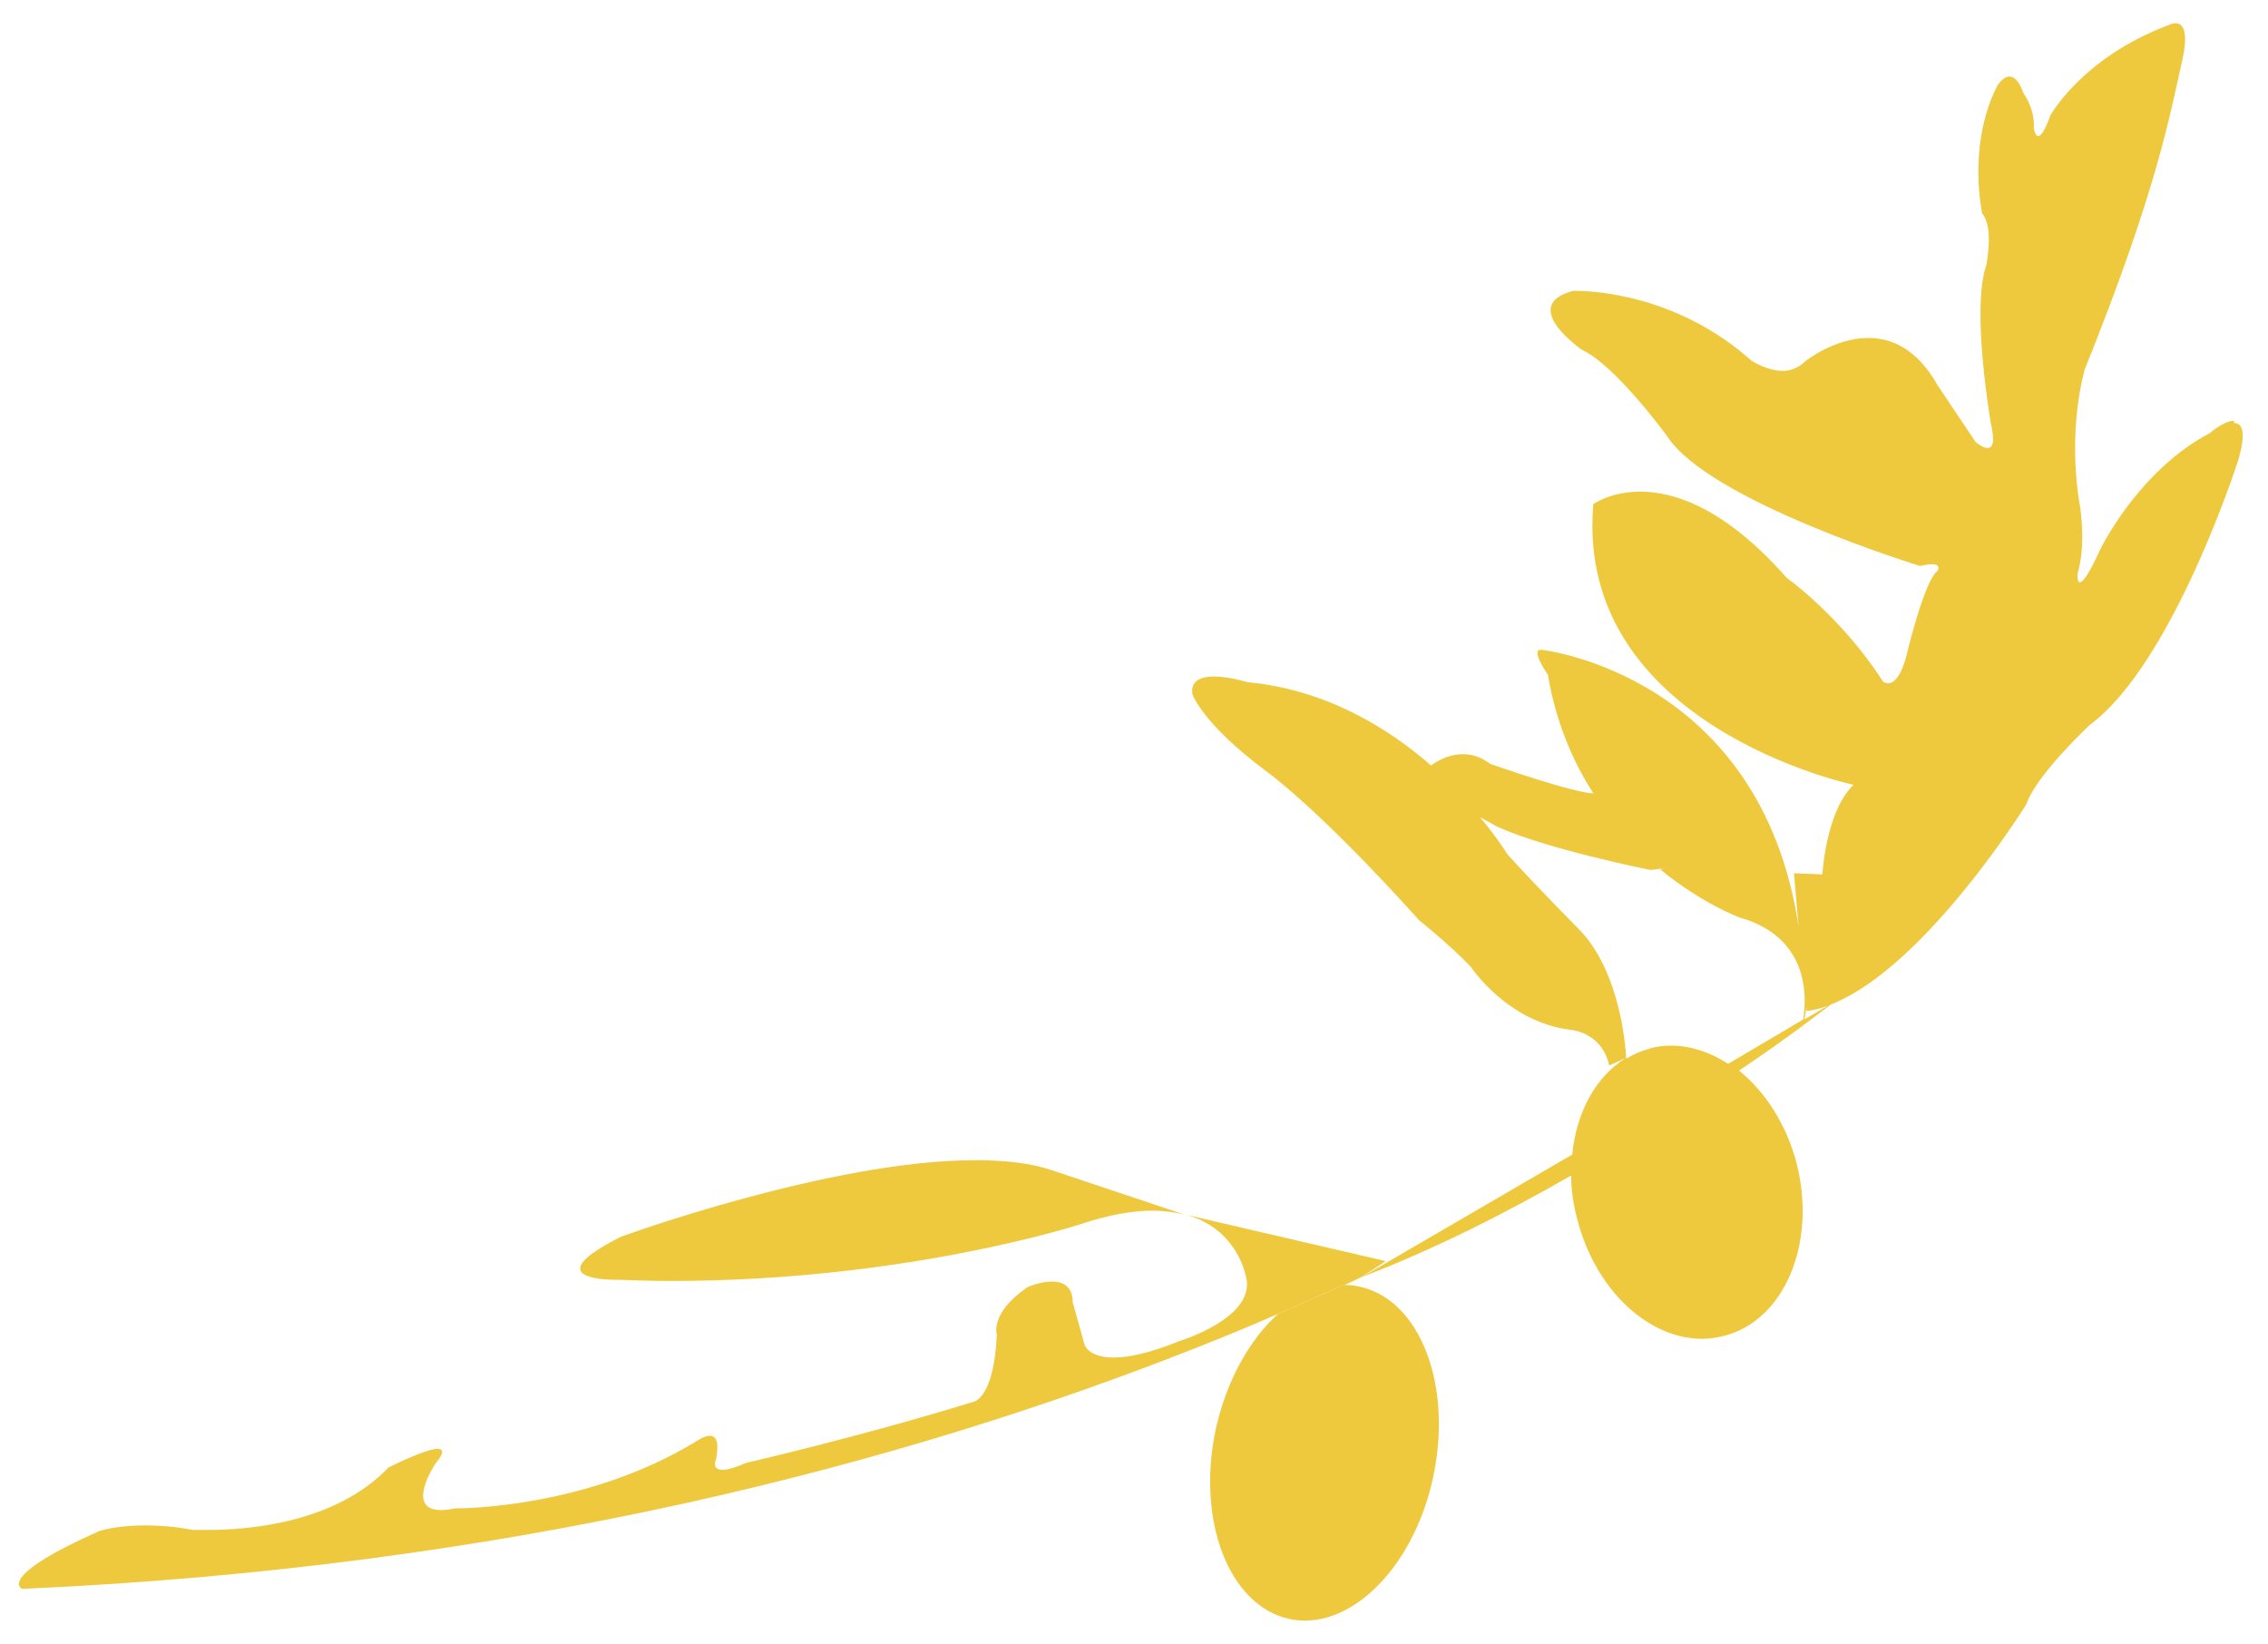 <svg width="40" height="29" viewBox="0 0 40 29" fill="none" xmlns="http://www.w3.org/2000/svg">
<title>Orione Hotel</title>
<g id="Group">
<path id="Vector" d="M23.98 22.69C23.89 22.67 23.8 22.66 23.71 22.66H23.69C23.32 22.83 22.93 23 22.54 23.17C22.04 23.62 21.63 24.35 21.44 25.21C21.1 26.83 21.68 28.32 22.74 28.55C22.83 28.57 22.92 28.58 23.01 28.58C23.99 28.58 24.97 27.51 25.28 26.03C25.62 24.41 25.04 22.92 23.98 22.69Z" fill="#EFC93D"/>
<path id="Vector_2" d="M23.69 22.67C23.8 22.62 23.92 22.57 24.03 22.51L24.44 22.24L20.91 21.42C21.83 21.67 21.97 22.5 21.97 22.5C22 22.59 22 22.68 21.98 22.76C21.86 23.33 20.8 23.65 20.8 23.65C20.26 23.87 19.89 23.94 19.64 23.94C19.2 23.94 19.13 23.72 19.13 23.72L18.92 22.97C18.92 22.68 18.74 22.6 18.55 22.6C18.34 22.6 18.12 22.7 18.12 22.7C17.45 23.16 17.58 23.54 17.58 23.54C17.53 24.67 17.17 24.72 17.17 24.72C15.16 25.34 13.15 25.8 13.15 25.8C12.95 25.89 12.82 25.92 12.74 25.92C12.54 25.92 12.63 25.73 12.63 25.73C12.69 25.41 12.62 25.32 12.52 25.32C12.41 25.32 12.26 25.43 12.26 25.43C10.36 26.58 8.21 26.6 8.04 26.6H8.03C7.93 26.62 7.85 26.63 7.78 26.63C7.13 26.63 7.68 25.81 7.68 25.81C7.84 25.62 7.82 25.55 7.72 25.55C7.5 25.55 6.85 25.88 6.85 25.88C5.91 26.87 4.34 26.98 3.69 26.98C3.51 26.98 3.4 26.98 3.4 26.98C3.08 26.92 2.8 26.9 2.57 26.9C2.04 26.9 1.75 27 1.75 27C-0.09 27.82 0.39 28.02 0.39 28.02C8.99 27.64 15.92 25.83 21.22 23.72C21.67 23.54 22.11 23.36 22.54 23.17C22.93 23 23.32 22.83 23.69 22.66V22.67Z" fill="#EFC93D"/>
<path id="Vector_3" d="M17.201 20.46C14.641 20.46 10.951 21.81 10.951 21.81C9.521 22.53 10.621 22.57 10.881 22.57C10.911 22.57 10.931 22.57 10.931 22.57C11.241 22.58 11.541 22.59 11.831 22.59C15.991 22.59 19.051 21.59 19.051 21.59C19.561 21.42 19.981 21.35 20.331 21.35C20.541 21.35 20.721 21.38 20.891 21.42L18.561 20.64C18.181 20.51 17.721 20.46 17.211 20.46H17.201Z" fill="#EFC93D"/>
<path id="Vector_4" d="M31.77 18.15C31.77 18.15 31.791 18.1 31.8 18.07C31.791 18.12 31.78 18.14 31.78 18.14L31.77 18.15Z" fill="#EFC93D"/>
<path id="Vector_5" d="M39.401 7.42C39.221 7.42 38.971 7.64 38.971 7.64C37.711 8.3 37.041 9.69 37.041 9.69C36.831 10.15 36.731 10.27 36.681 10.27C36.631 10.27 36.641 10.12 36.641 10.12C36.8 9.58 36.681 8.91 36.681 8.91C36.451 7.55 36.77 6.51 36.77 6.51C38.05 3.33 38.27 2.02 38.48 1.1L38.501 1C38.6 0.51 38.48 0.41 38.37 0.41C38.31 0.41 38.251 0.44 38.251 0.44C36.711 1.02 36.16 2.04 36.16 2.04C36.06 2.32 35.99 2.4 35.95 2.4C35.89 2.4 35.87 2.26 35.87 2.26C35.891 1.91 35.69 1.65 35.69 1.65C35.61 1.42 35.52 1.35 35.44 1.35C35.32 1.35 35.221 1.52 35.221 1.52C34.691 2.57 34.961 3.77 34.961 3.77C35.17 4.01 35.031 4.68 35.031 4.68C34.761 5.45 35.111 7.46 35.111 7.46C35.191 7.81 35.141 7.9 35.05 7.9C34.961 7.9 34.84 7.79 34.84 7.79L34.17 6.79C33.81 6.15 33.36 5.96 32.95 5.96C32.35 5.96 31.84 6.37 31.84 6.37C31.721 6.49 31.58 6.54 31.44 6.54C31.16 6.54 30.89 6.36 30.89 6.36C29.59 5.2 28.11 5.13 27.8 5.13C27.761 5.13 27.741 5.13 27.741 5.13C26.77 5.39 27.901 6.17 27.901 6.17C28.491 6.44 29.401 7.69 29.401 7.69C30.14 8.84 33.861 9.98 33.861 9.98C33.95 9.96 34.02 9.95 34.07 9.95C34.25 9.95 34.17 10.07 34.17 10.07C33.95 10.22 33.651 11.45 33.651 11.45C33.541 11.95 33.391 12.05 33.3 12.05C33.251 12.05 33.211 12.02 33.211 12.02C32.471 10.87 31.511 10.19 31.511 10.19C30.43 8.96 29.531 8.67 28.931 8.67C28.401 8.67 28.101 8.89 28.101 8.89C27.761 12.8 32.69 13.84 32.69 13.84C32.2 14.31 32.141 15.42 32.141 15.42L31.64 15.4L31.721 16.34L31.741 16.56L31.721 16.34C31.05 11.88 27.19 11.46 27.19 11.46H27.171C26.991 11.46 27.3 11.9 27.3 11.9C27.441 12.74 27.741 13.43 28.101 13.99C28.101 13.99 28.501 14.1 28.931 14.24C28.511 14.09 28.101 13.99 28.101 13.99C27.761 13.99 26.28 13.47 26.28 13.47C26.11 13.34 25.951 13.3 25.8 13.3C25.491 13.3 25.25 13.49 25.241 13.5C24.471 12.83 23.381 12.16 22 12.03C22 12.03 21.68 11.93 21.41 11.93C21.191 11.93 20.991 12 21.03 12.24C21.03 12.24 21.191 12.75 22.331 13.6C22.331 13.6 23.241 14.24 25.03 16.23C25.03 16.23 25.57 16.66 25.94 17.05C25.94 17.05 26.58 18.02 27.69 18.16C27.69 18.16 28.25 18.19 28.381 18.79L28.671 18.66C28.151 18.98 27.8 19.61 27.73 20.36L29.8 19.16L27.73 20.36L24.02 22.52C25.3 22.03 26.561 21.39 27.71 20.73C27.71 20.99 27.75 21.25 27.82 21.51C28.14 22.75 29.07 23.61 30.02 23.61C30.151 23.61 30.28 23.59 30.401 23.56C31.471 23.29 32.04 21.93 31.69 20.53C31.51 19.83 31.131 19.25 30.671 18.88C31.131 18.57 31.511 18.3 31.791 18.09C32.13 17.84 32.331 17.68 32.35 17.67L31.82 17.98H31.8L30.48 18.76C30.171 18.56 29.82 18.44 29.48 18.44C29.351 18.44 29.23 18.45 29.101 18.49C28.951 18.53 28.811 18.59 28.681 18.67C28.681 18.61 28.61 17.13 27.82 16.36C27.82 16.36 27.011 15.54 26.581 15.06C26.581 15.06 26.421 14.79 26.101 14.41C25.761 14.21 25.241 13.87 25.21 13.62C25.241 13.87 25.75 14.21 26.101 14.41C26.28 14.51 26.41 14.58 26.41 14.58C27.291 14.98 29.101 15.34 29.101 15.34C29.101 15.34 29.171 15.34 29.28 15.32C29.331 15.32 29.39 15.3 29.45 15.28C29.39 15.3 29.331 15.32 29.28 15.33C30.02 15.94 30.681 16.18 30.681 16.18C31.911 16.53 31.87 17.58 31.8 18H31.82C31.84 17.91 31.851 17.83 31.86 17.75V17.83C32.031 17.81 32.191 17.76 32.35 17.69C34.001 16.99 35.74 14.18 35.74 14.18C35.91 13.67 36.85 12.79 36.85 12.79C38.331 11.7 39.48 8.1 39.48 8.1C39.62 7.6 39.541 7.46 39.401 7.46V7.42ZM29.761 15.09C29.761 15.09 29.77 15.09 29.78 15.08C29.78 15.08 29.77 15.08 29.761 15.09ZM29.78 15.07C29.831 15.03 29.881 14.97 29.91 14.91C29.87 14.97 29.831 15.02 29.78 15.07Z" fill="#EFC93D"/>
</g>
</svg>
